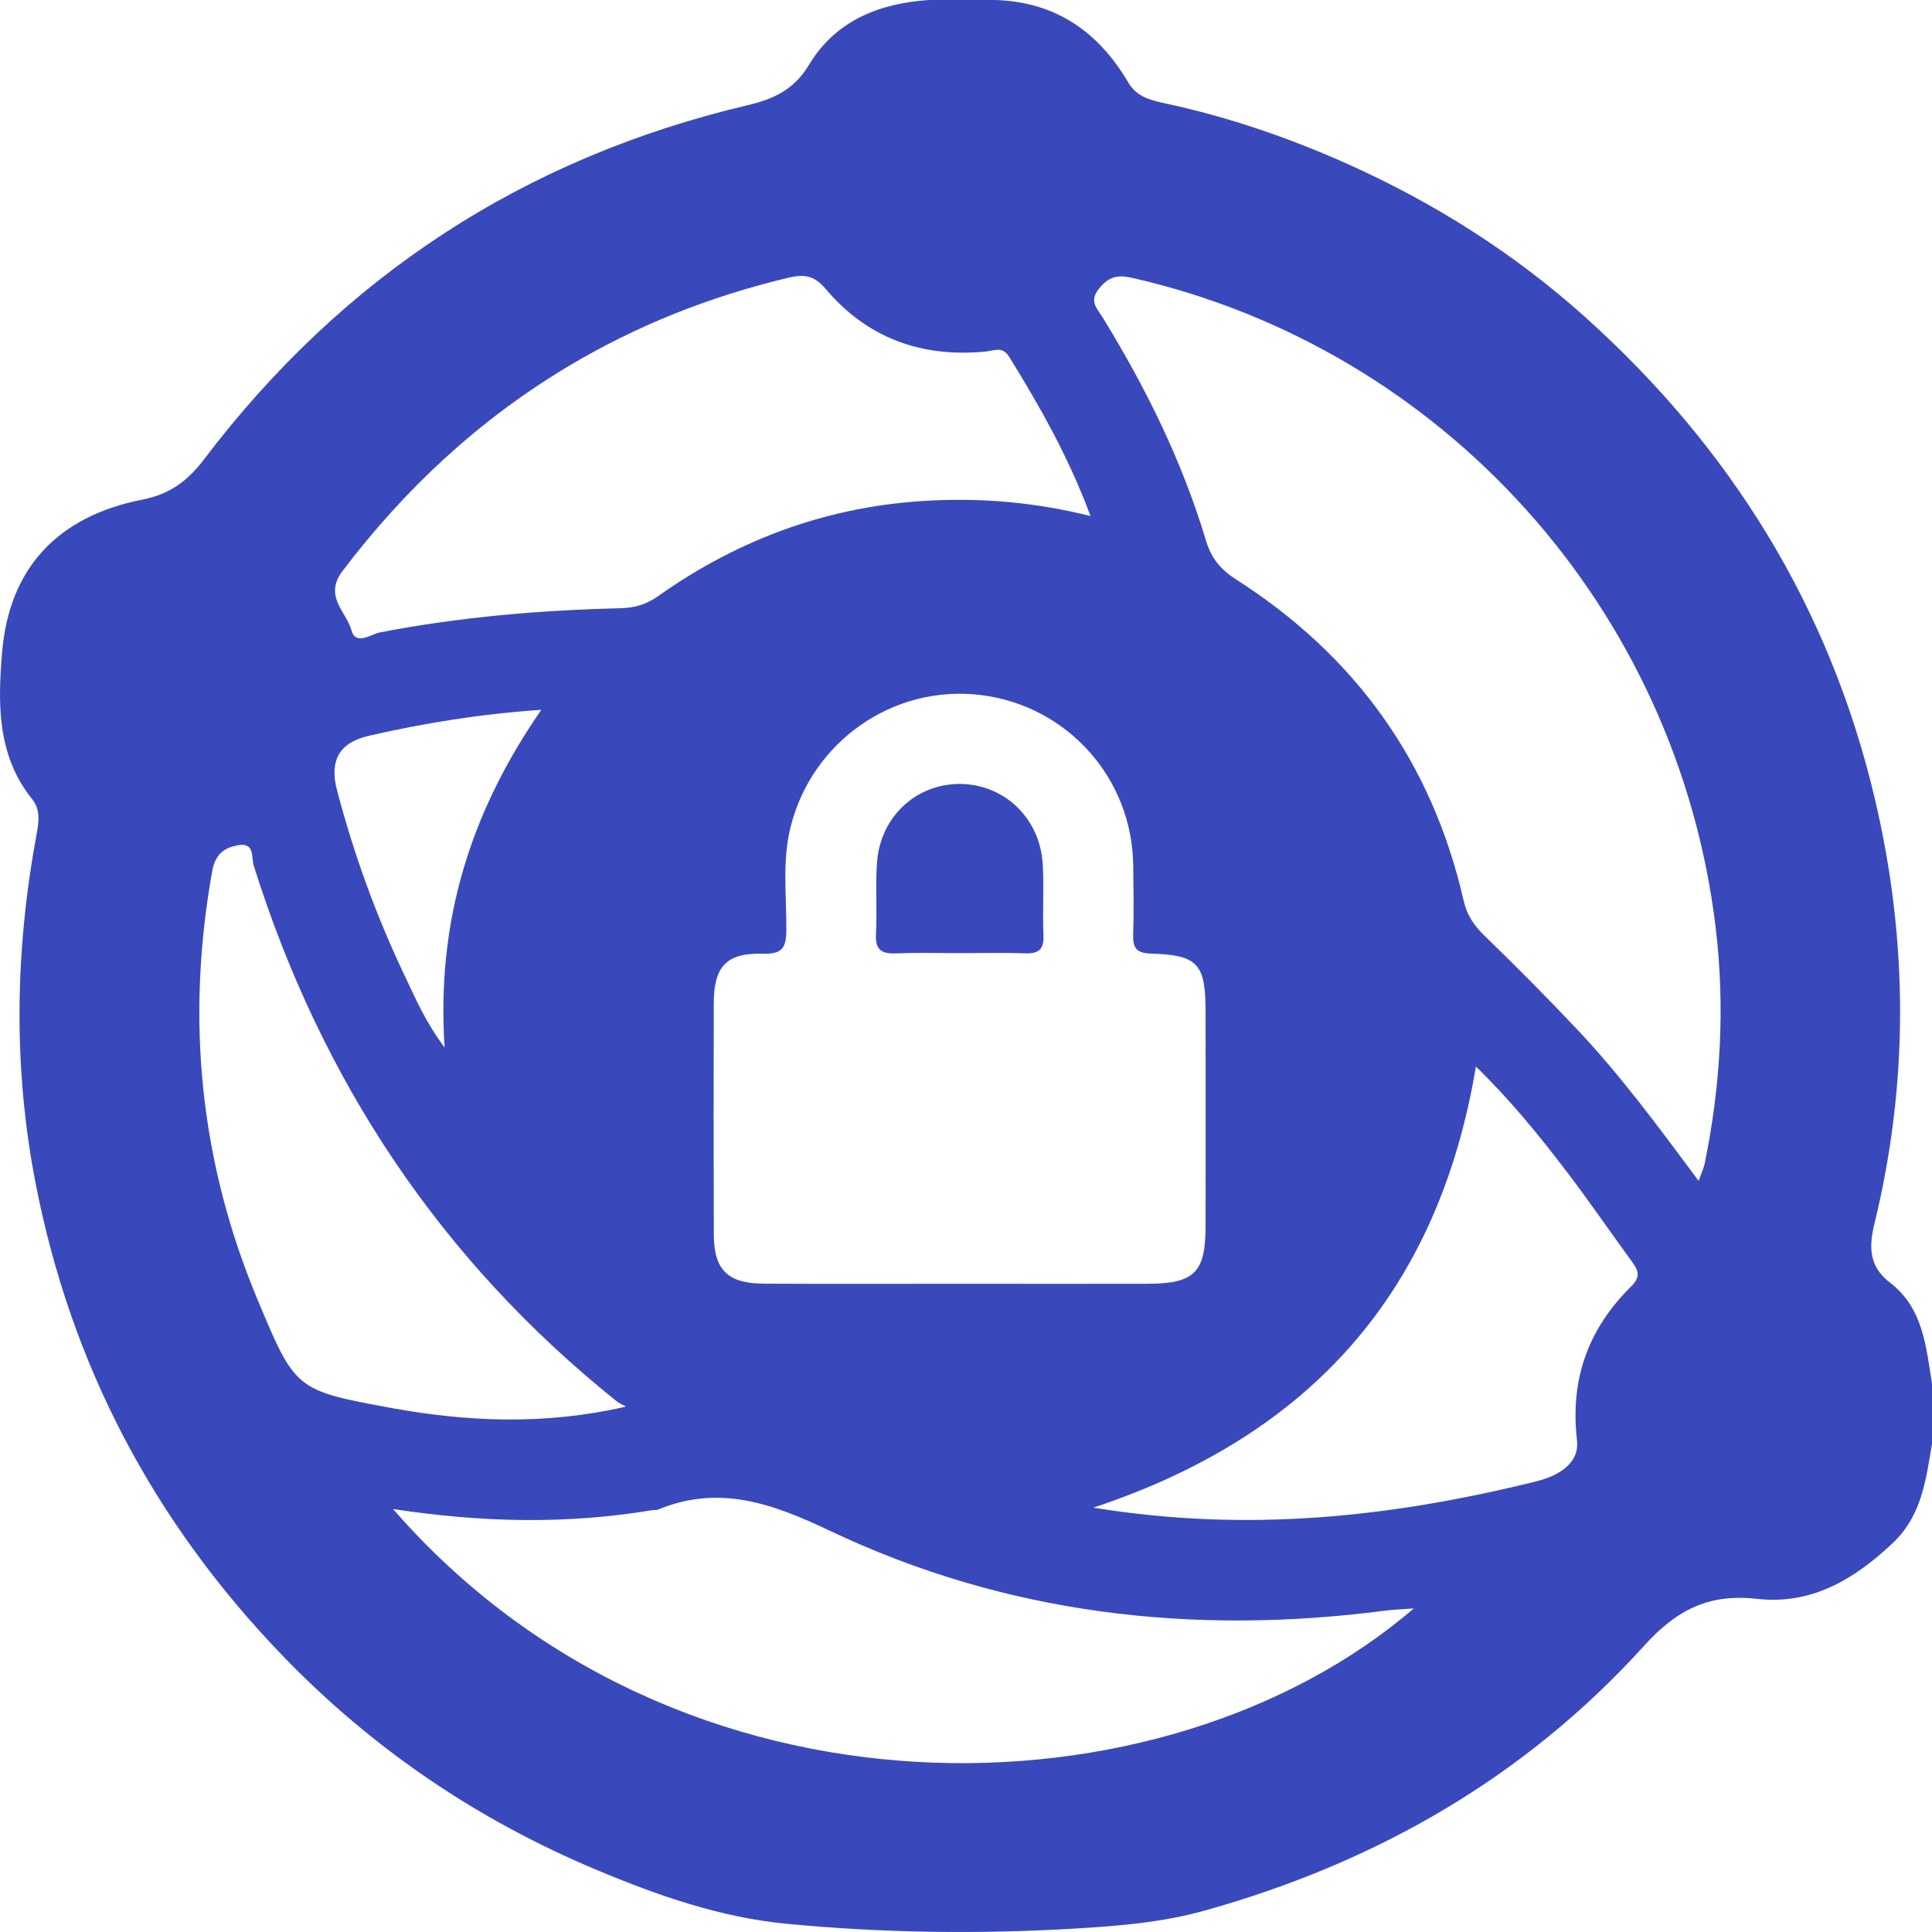 <svg width="40" height="40" viewBox="0 0 40 40" fill="none" xmlns="http://www.w3.org/2000/svg">
<path d="M21.604 19.364C21.582 18.871 21.619 18.374 21.588 17.881C21.528 16.935 20.792 16.239 19.881 16.231C18.969 16.224 18.225 16.91 18.157 17.859C18.122 18.351 18.163 18.848 18.136 19.341C18.117 19.691 18.277 19.752 18.576 19.739C19.013 19.719 19.451 19.734 19.888 19.734C20.325 19.734 20.763 19.721 21.2 19.738C21.481 19.75 21.619 19.679 21.604 19.364ZM21.604 19.364C21.582 18.871 21.619 18.374 21.588 17.881C21.528 16.935 20.792 16.239 19.881 16.231C18.969 16.224 18.225 16.91 18.157 17.859C18.122 18.351 18.163 18.848 18.136 19.341C18.117 19.691 18.277 19.752 18.576 19.739C19.013 19.719 19.451 19.734 19.888 19.734C20.325 19.734 20.763 19.721 21.2 19.738C21.481 19.75 21.619 19.679 21.604 19.364ZM21.604 19.364C21.582 18.871 21.619 18.374 21.588 17.881C21.528 16.935 20.792 16.239 19.881 16.231C18.969 16.224 18.225 16.91 18.157 17.859C18.122 18.351 18.163 18.848 18.136 19.341C18.117 19.691 18.277 19.752 18.576 19.739C19.013 19.719 19.451 19.734 19.888 19.734C20.325 19.734 20.763 19.721 21.2 19.738C21.481 19.75 21.619 19.679 21.604 19.364ZM21.604 19.364C21.582 18.871 21.619 18.374 21.588 17.881C21.528 16.935 20.792 16.239 19.881 16.231C18.969 16.224 18.225 16.91 18.157 17.859C18.122 18.351 18.163 18.848 18.136 19.341C18.117 19.691 18.277 19.752 18.576 19.739C19.013 19.719 19.451 19.734 19.888 19.734C20.325 19.734 20.763 19.721 21.2 19.738C21.481 19.75 21.619 19.679 21.604 19.364ZM21.604 19.364C21.582 18.871 21.619 18.374 21.588 17.881C21.528 16.935 20.792 16.239 19.881 16.231C18.969 16.224 18.225 16.91 18.157 17.859C18.122 18.351 18.163 18.848 18.136 19.341C18.117 19.691 18.277 19.752 18.576 19.739C19.013 19.719 19.451 19.734 19.888 19.734C20.325 19.734 20.763 19.721 21.2 19.738C21.481 19.75 21.619 19.679 21.604 19.364ZM21.604 19.364C21.582 18.871 21.619 18.374 21.588 17.881C21.528 16.935 20.792 16.239 19.881 16.231C18.969 16.224 18.225 16.91 18.157 17.859C18.122 18.351 18.163 18.848 18.136 19.341C18.117 19.691 18.277 19.752 18.576 19.739C19.013 19.719 19.451 19.734 19.888 19.734C20.325 19.734 20.763 19.721 21.2 19.738C21.481 19.75 21.619 19.679 21.604 19.364ZM39.132 26.557C38.707 26.232 38.686 25.839 38.806 25.345C39.521 22.418 39.508 19.481 38.82 16.552C37.887 12.581 35.834 9.271 32.813 6.559C31.35 5.247 29.704 4.204 27.904 3.397C26.685 2.851 25.435 2.423 24.131 2.142C23.834 2.078 23.536 2.009 23.362 1.712C22.744 0.659 21.856 0.038 20.607 0H19.238C18.203 0.068 17.3 0.426 16.749 1.343C16.441 1.855 16.021 2.05 15.479 2.178C10.849 3.27 7.095 5.724 4.222 9.513C3.88 9.964 3.51 10.234 2.944 10.345C1.195 10.689 0.19 11.763 0.044 13.5C-0.045 14.556 -0.066 15.637 0.665 16.545C0.836 16.758 0.807 17.001 0.761 17.252C0.313 19.664 0.267 22.076 0.736 24.492C1.469 28.271 3.191 31.525 5.863 34.292C7.725 36.219 9.897 37.687 12.359 38.717C13.619 39.245 14.909 39.698 16.289 39.83C18.275 40.021 20.265 40.046 22.255 39.929C23.161 39.876 24.066 39.802 24.952 39.554C28.492 38.563 31.575 36.798 34.044 34.069C34.726 33.316 35.393 32.991 36.385 33.103C37.499 33.229 38.385 32.704 39.183 31.952C39.794 31.376 39.872 30.637 40 29.895V28.64C39.874 27.878 39.819 27.083 39.132 26.557ZM7.094 11.819C8.385 10.118 9.914 8.694 11.746 7.596C13.17 6.741 14.695 6.139 16.31 5.753C16.63 5.677 16.848 5.688 17.094 5.981C17.95 6.997 19.074 7.404 20.392 7.28C20.573 7.263 20.753 7.159 20.893 7.386C21.528 8.414 22.123 9.459 22.578 10.684C21.445 10.402 20.374 10.311 19.292 10.362C17.208 10.46 15.324 11.139 13.628 12.341C13.381 12.517 13.138 12.585 12.842 12.593C11.17 12.633 9.508 12.776 7.862 13.094C7.684 13.128 7.367 13.375 7.277 13.05C7.168 12.659 6.694 12.346 7.094 11.819ZM23.83 19.743C24.803 19.772 24.96 19.956 24.96 20.944C24.962 22.426 24.962 23.907 24.96 25.389C24.959 26.353 24.727 26.579 23.742 26.579C22.45 26.581 21.159 26.58 19.867 26.579C18.519 26.579 17.17 26.584 15.822 26.577C15.066 26.574 14.781 26.295 14.779 25.556C14.773 23.96 14.774 22.364 14.778 20.769C14.78 20.009 15.039 19.724 15.798 19.746C16.229 19.758 16.28 19.59 16.281 19.221C16.282 18.522 16.195 17.819 16.368 17.123C16.809 15.35 18.496 14.171 20.299 14.389C22.094 14.607 23.439 16.104 23.462 17.914C23.468 18.389 23.476 18.864 23.461 19.339C23.453 19.613 23.512 19.734 23.83 19.743ZM7.632 15.235C8.774 14.974 9.926 14.783 11.207 14.696C9.746 16.809 9.033 19.054 9.205 21.687C8.806 21.154 8.612 20.689 8.397 20.24C7.799 18.99 7.327 17.694 6.976 16.354C6.816 15.743 7.03 15.373 7.632 15.235ZM5.332 26.906C4.135 24.045 3.846 21.089 4.393 18.039C4.457 17.683 4.638 17.551 4.934 17.499C5.279 17.437 5.202 17.759 5.252 17.918C6.649 22.366 9.117 26.085 12.762 29.008C12.821 29.055 12.894 29.084 12.961 29.122C11.281 29.509 9.679 29.439 8.088 29.148C6.115 28.786 6.112 28.772 5.332 26.906ZM8.138 31.243C9.99 31.525 11.748 31.56 13.505 31.266C13.542 31.26 13.584 31.27 13.618 31.256C14.892 30.73 15.991 31.127 17.184 31.694C20.826 33.423 24.693 33.865 28.679 33.347C28.863 33.323 29.051 33.318 29.271 33.301C24.107 37.74 14.034 38.019 8.138 31.243ZM33.773 26.633C32.884 27.508 32.503 28.552 32.65 29.823C32.704 30.293 32.273 30.554 31.812 30.668C28.84 31.406 25.843 31.738 22.637 31.214C27.15 29.717 29.78 26.734 30.557 22.082C31.265 22.77 31.848 23.487 32.408 24.22C32.88 24.837 33.32 25.48 33.778 26.108C33.909 26.288 33.987 26.421 33.773 26.633ZM35.295 24.085C35.274 24.189 35.225 24.288 35.168 24.448C34.344 23.34 33.558 22.271 32.647 21.306C32.022 20.644 31.379 19.997 30.725 19.363C30.511 19.155 30.37 18.94 30.303 18.648C29.651 15.789 28.066 13.58 25.604 12.005C25.28 11.798 25.082 11.57 24.97 11.197C24.478 9.554 23.724 8.027 22.827 6.569C22.715 6.386 22.54 6.24 22.755 5.974C22.959 5.722 23.143 5.686 23.437 5.752C29.878 7.215 34.734 12.608 35.522 19.212C35.717 20.844 35.625 22.473 35.295 24.085ZM21.588 17.881C21.528 16.935 20.792 16.239 19.881 16.231C18.969 16.224 18.225 16.91 18.157 17.859C18.122 18.351 18.163 18.848 18.136 19.341C18.117 19.691 18.277 19.752 18.576 19.739C19.013 19.719 19.451 19.734 19.888 19.734C20.325 19.734 20.763 19.721 21.2 19.738C21.481 19.75 21.619 19.679 21.604 19.364C21.582 18.871 21.619 18.374 21.588 17.881ZM21.604 19.364C21.582 18.871 21.619 18.374 21.588 17.881C21.528 16.935 20.792 16.239 19.881 16.231C18.969 16.224 18.225 16.91 18.157 17.859C18.122 18.351 18.163 18.848 18.136 19.341C18.117 19.691 18.277 19.752 18.576 19.739C19.013 19.719 19.451 19.734 19.888 19.734C20.325 19.734 20.763 19.721 21.2 19.738C21.481 19.75 21.619 19.679 21.604 19.364ZM21.604 19.364C21.582 18.871 21.619 18.374 21.588 17.881C21.528 16.935 20.792 16.239 19.881 16.231C18.969 16.224 18.225 16.91 18.157 17.859C18.122 18.351 18.163 18.848 18.136 19.341C18.117 19.691 18.277 19.752 18.576 19.739C19.013 19.719 19.451 19.734 19.888 19.734C20.325 19.734 20.763 19.721 21.2 19.738C21.481 19.75 21.619 19.679 21.604 19.364ZM21.604 19.364C21.582 18.871 21.619 18.374 21.588 17.881C21.528 16.935 20.792 16.239 19.881 16.231C18.969 16.224 18.225 16.91 18.157 17.859C18.122 18.351 18.163 18.848 18.136 19.341C18.117 19.691 18.277 19.752 18.576 19.739C19.013 19.719 19.451 19.734 19.888 19.734C20.325 19.734 20.763 19.721 21.2 19.738C21.481 19.75 21.619 19.679 21.604 19.364ZM21.604 19.364C21.582 18.871 21.619 18.374 21.588 17.881C21.528 16.935 20.792 16.239 19.881 16.231C18.969 16.224 18.225 16.91 18.157 17.859C18.122 18.351 18.163 18.848 18.136 19.341C18.117 19.691 18.277 19.752 18.576 19.739C19.013 19.719 19.451 19.734 19.888 19.734C20.325 19.734 20.763 19.721 21.2 19.738C21.481 19.75 21.619 19.679 21.604 19.364Z" fill="#3949BB"/>
</svg>
